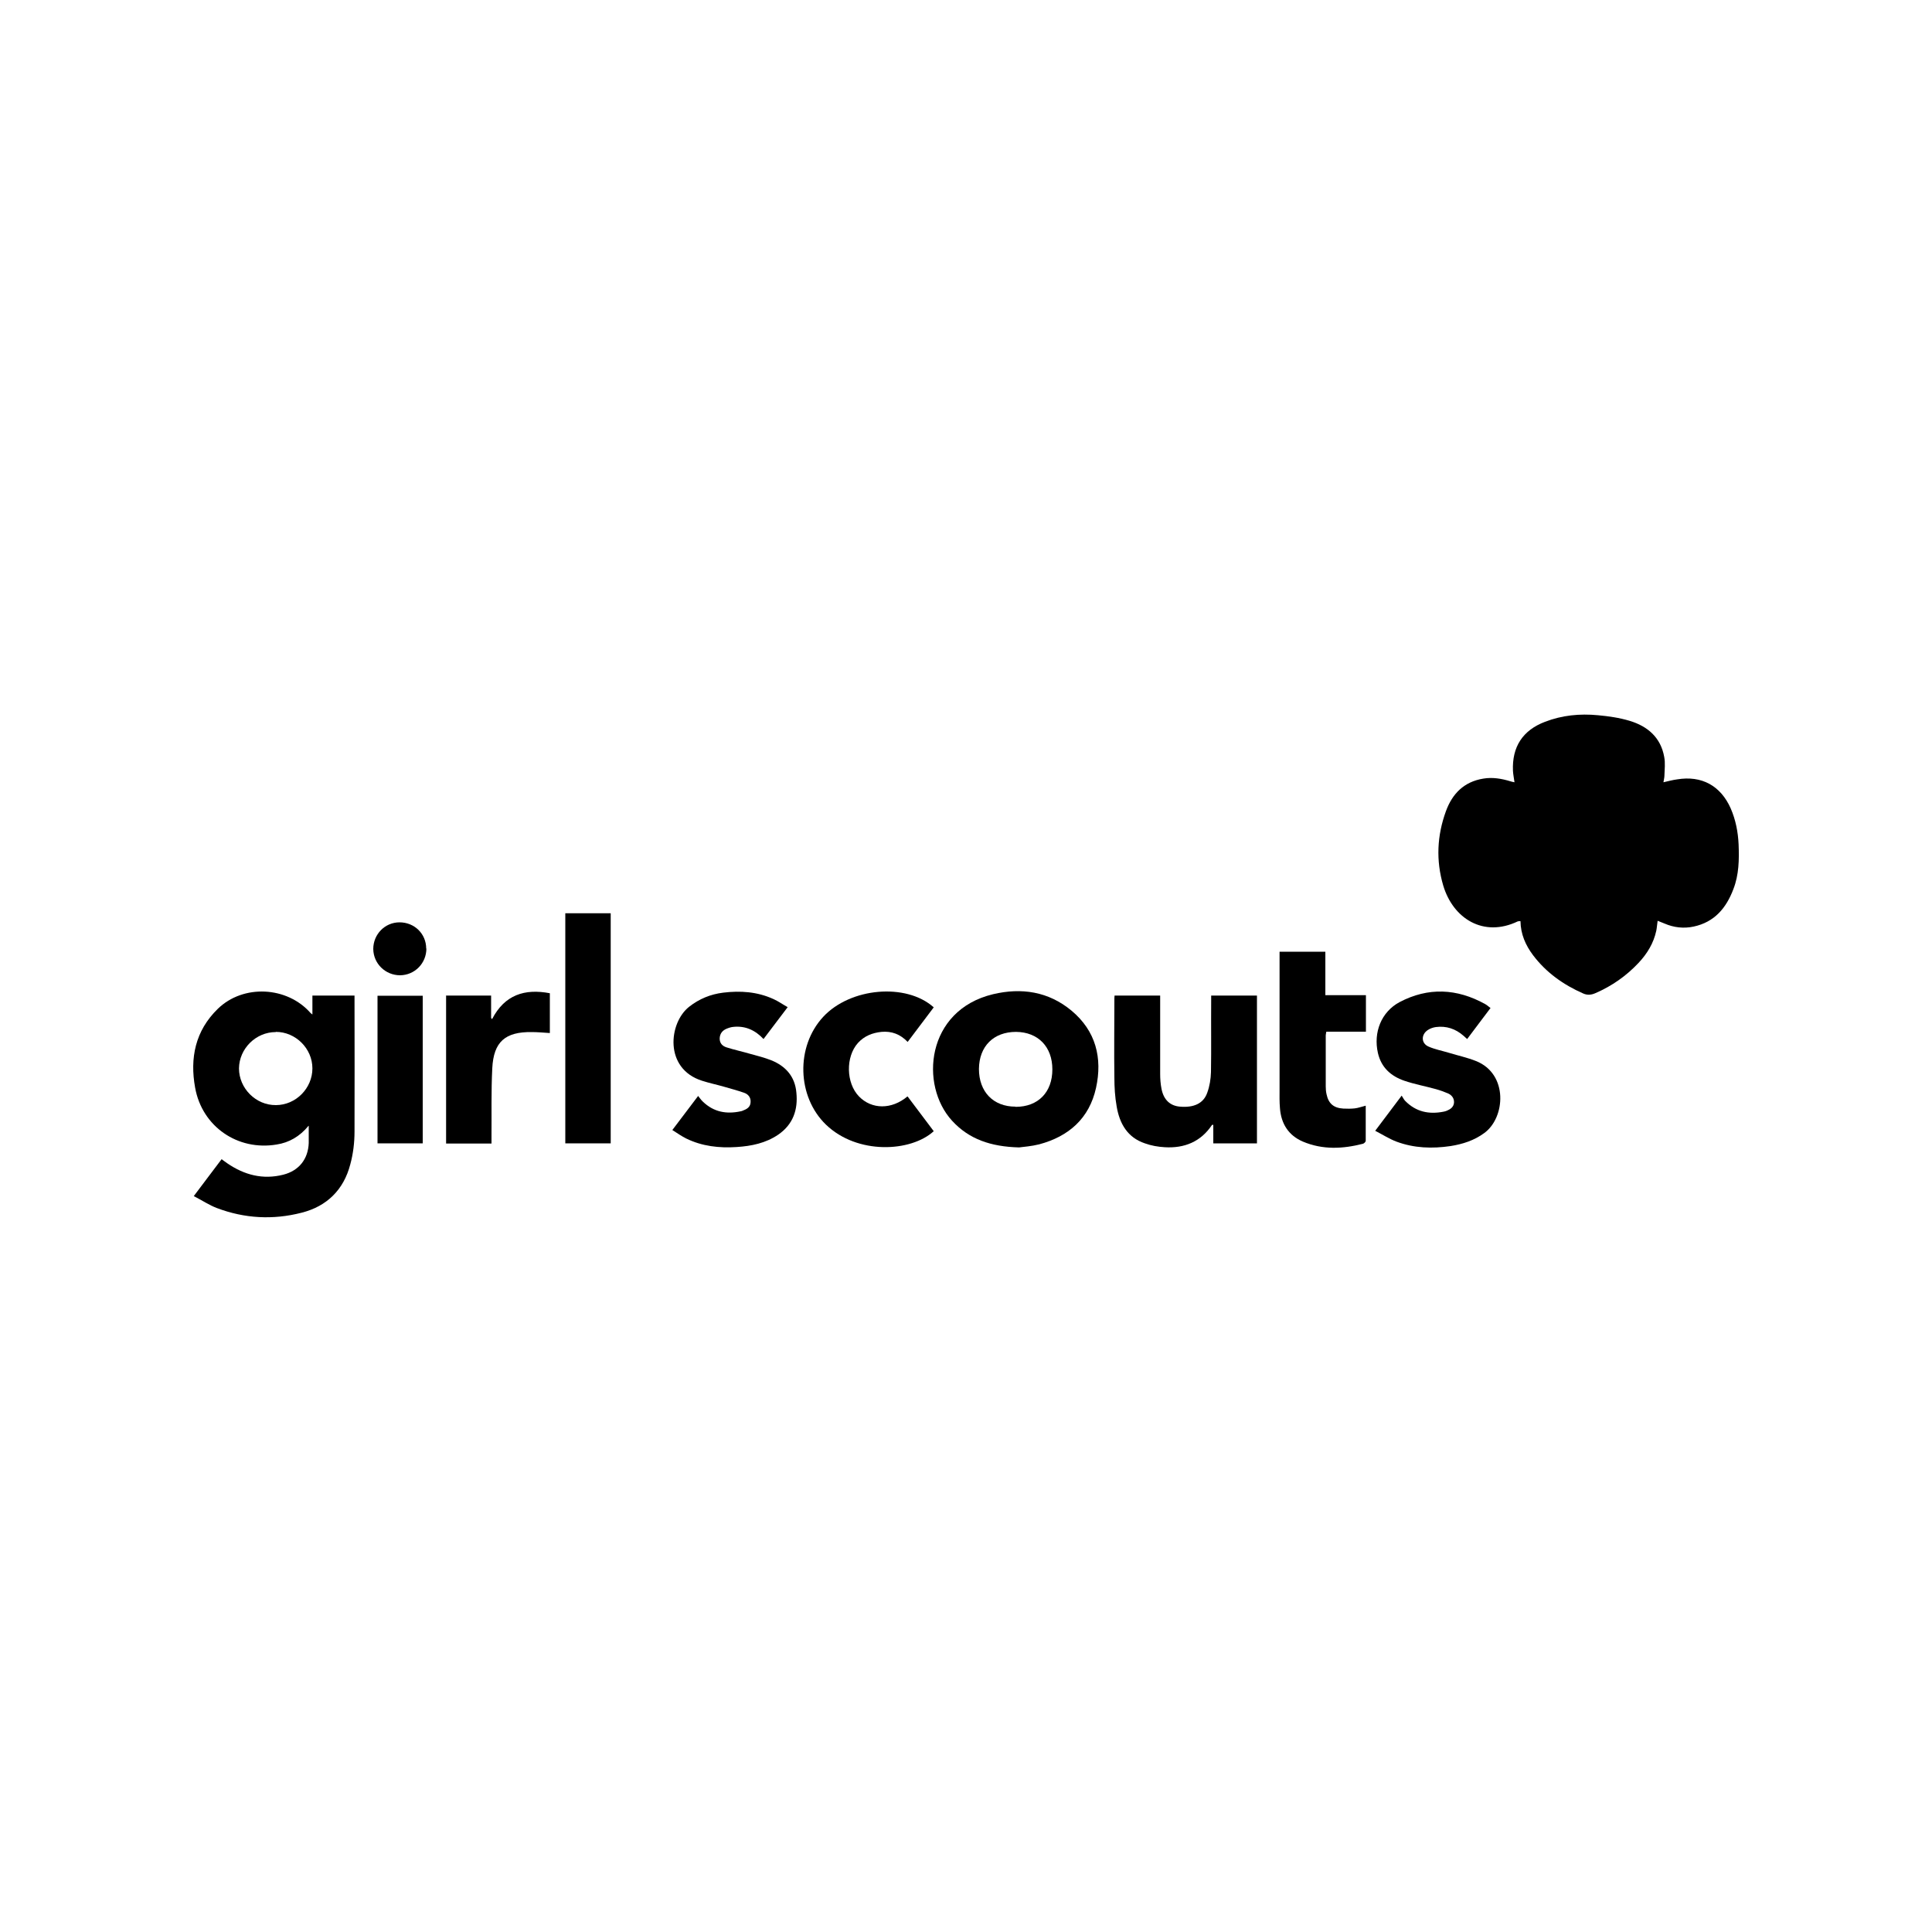 <?xml version="1.0" encoding="UTF-8"?><svg id="Client_Logos" xmlns="http://www.w3.org/2000/svg" viewBox="0 0 100 100"><path d="M85.8,47.65c-.03,.2-.04,.37-.07,.52-.14,.65-.47,1.19-.92,1.67-.63,.67-1.37,1.19-2.22,1.56-.22,.1-.43,.12-.65,.02-1.02-.45-1.91-1.08-2.59-1.98-.39-.52-.64-1.09-.65-1.76-.06,0-.11,0-.14,.01-1.77,.85-3.35-.14-3.86-1.86-.38-1.29-.32-2.58,.14-3.84,.33-.91,.94-1.53,1.94-1.69,.47-.08,.94,0,1.4,.14,.06,.02,.11,.03,.21,.05-.03-.22-.07-.41-.08-.6-.05-1.23,.5-2.09,1.66-2.53,.88-.34,1.8-.43,2.74-.34,.55,.05,1.11,.13,1.64,.29,.93,.28,1.61,.86,1.79,1.87,.06,.31,.02,.65,.01,.97,0,.1-.03,.2-.05,.34,.26-.06,.48-.12,.71-.15,1.27-.21,2.25,.33,2.77,1.5,.26,.6,.38,1.22,.41,1.87,.03,.78,.02,1.56-.27,2.31-.37,.98-.98,1.71-2.06,1.94-.51,.11-1.03,.05-1.51-.16-.1-.04-.2-.08-.35-.14Z"/><path d="M15.97,58.27c-.46,.56-1.01,.87-1.65,.97-2.02,.34-3.86-.93-4.22-2.94-.28-1.54,.01-2.95,1.17-4.08,1.32-1.29,3.6-1.17,4.81,.22,.02,.02,.04,.03,.09,.07v-.98h2.18c0,.1,0,.18,0,.26,0,2.26,.01,4.52,0,6.78,0,.57-.07,1.15-.22,1.7-.34,1.31-1.21,2.17-2.52,2.5-1.48,.38-2.95,.3-4.38-.24-.4-.15-.77-.4-1.2-.62,.5-.66,.96-1.28,1.44-1.91,.1,.08,.2,.14,.29,.21,.89,.61,1.85,.86,2.91,.59,.81-.21,1.28-.81,1.31-1.64,0-.27,0-.54,0-.88Zm-1.7-4.85c-1.03,0-1.89,.86-1.9,1.88,0,1.03,.87,1.91,1.91,1.9,1.03,0,1.89-.87,1.89-1.9,0-1.03-.87-1.89-1.89-1.89Z"/><path d="M52.74,59.39c-1.45-.04-2.58-.42-3.46-1.38-1.69-1.84-1.35-5.72,2.12-6.55,1.47-.35,2.87-.14,4.06,.85,1.26,1.05,1.61,2.45,1.27,4-.35,1.58-1.41,2.51-2.94,2.92-.4,.1-.81,.13-1.04,.16Zm-.17-2.1c1.16,0,1.9-.75,1.9-1.94,0-1.17-.74-1.93-1.88-1.94-1.16,0-1.91,.74-1.92,1.92,0,1.18,.74,1.95,1.89,1.95Z"/><path d="M65.06,51.54v7.64h-2.26v-.96s-.07,0-.07,.01c-.58,.87-1.43,1.21-2.44,1.15-.35-.02-.7-.08-1.03-.2-.9-.3-1.31-1.02-1.46-1.9-.09-.5-.12-1.01-.12-1.51-.02-1.34,0-2.68,0-4.02,0-.07,0-.14,.01-.22h2.36c0,.1,0,.2,0,.3,0,1.25,0,2.51,0,3.76,0,.26,.02,.52,.07,.77,.11,.57,.45,.88,.96,.92,.72,.06,1.22-.17,1.41-.73,.12-.33,.18-.7,.19-1.06,.02-1.22,0-2.44,.01-3.66,0-.09,0-.19,0-.3h2.37Z"/><path d="M77.16,52.16c-.42,.55-.81,1.08-1.22,1.62-.07-.06-.13-.12-.19-.17-.41-.36-.89-.52-1.43-.45-.14,.02-.29,.07-.41,.15-.36,.23-.36,.69,.03,.86,.34,.15,.72,.22,1.08,.33,.46,.14,.93,.24,1.38,.42,1.68,.67,1.52,2.94,.42,3.73-.52,.38-1.11,.57-1.74,.67-.95,.14-1.89,.11-2.8-.23-.37-.14-.71-.36-1.1-.56,.47-.62,.89-1.18,1.37-1.82,.07,.1,.11,.2,.18,.27,.56,.57,1.23,.71,1.99,.56,.06-.01,.12-.03,.17-.05,.19-.08,.35-.19,.37-.42,.01-.22-.11-.38-.3-.47-.21-.09-.43-.17-.65-.23-.54-.15-1.09-.25-1.62-.43-.7-.24-1.2-.69-1.37-1.44-.24-1.06,.17-2.12,1.12-2.63,1.48-.78,2.97-.71,4.43,.1,.09,.05,.17,.12,.27,.2Z"/><path d="M36.13,56.72c.1,.12,.16,.22,.25,.3,.56,.54,1.22,.66,1.96,.5,.03,0,.07-.02,.1-.03,.21-.08,.4-.18,.41-.44,.02-.25-.13-.42-.34-.49-.34-.12-.69-.21-1.03-.31-.38-.11-.77-.19-1.14-.31-1.99-.63-1.72-3.01-.67-3.83,.52-.41,1.11-.65,1.76-.73,.89-.11,1.77-.05,2.6,.33,.25,.11,.47,.27,.74,.42-.43,.57-.83,1.1-1.25,1.65-.43-.46-.94-.69-1.55-.63-.13,.01-.25,.05-.37,.1-.21,.09-.34,.25-.35,.5,0,.25,.14,.39,.35,.46,.41,.13,.83,.22,1.24,.34,.36,.1,.73,.19,1.08,.33,.75,.3,1.23,.85,1.3,1.67,.09,.89-.17,1.65-.94,2.18-.65,.44-1.38,.59-2.15,.64-.91,.06-1.79-.04-2.61-.44-.24-.12-.47-.28-.72-.44,.45-.6,.88-1.16,1.34-1.77Z"/><path d="M70.7,51.51c0,.13,0,.21,0,.3,0,.52,0,1.05,0,1.59h-2.05c-.01,.08-.03,.13-.03,.19,0,.88,0,1.75,0,2.63,0,.14,.01,.28,.04,.41,.1,.49,.37,.72,.87,.75,.2,.01,.4,.01,.59-.01,.18-.02,.36-.09,.57-.14,0,.61,0,1.21,0,1.82,0,.05-.08,.13-.14,.15-1.05,.27-2.09,.32-3.11-.11-.75-.32-1.13-.93-1.19-1.73-.03-.33-.02-.67-.02-1,0-2.26,0-4.52,0-6.78v-.32h2.37v2.25h2.09Z"/><path d="M46.99,56.77c.45,.6,.9,1.19,1.34,1.78-1.18,1.08-3.95,1.23-5.58-.34-1.5-1.45-1.57-4.04-.14-5.58,1.4-1.51,4.29-1.77,5.72-.49-.44,.59-.89,1.18-1.35,1.79-.38-.4-.83-.57-1.36-.52-.47,.05-.88,.21-1.21,.57-.65,.72-.62,2.08,.05,2.77,.66,.68,1.69,.69,2.51,0Z"/><path d="M31.61,59.18h-2.35v-11.91h2.35v11.91Z"/><path d="M23.07,51.53h2.35v1.16s.03,.04,.05,.06c.65-1.26,1.69-1.59,2.99-1.34v2.06c-.32-.02-.63-.05-.93-.05-1.38-.02-1.98,.5-2.05,1.87-.06,1.19-.03,2.39-.04,3.58,0,.1,0,.2,0,.32h-2.35v-7.65Z"/><path d="M21.88,51.54v7.64h-2.34v-7.64h2.34Z"/><path d="M22.07,49.09c0,.77-.6,1.38-1.36,1.39-.76,0-1.38-.6-1.39-1.36,0-.76,.6-1.38,1.36-1.38,.77,0,1.38,.59,1.38,1.36Z"/></svg>